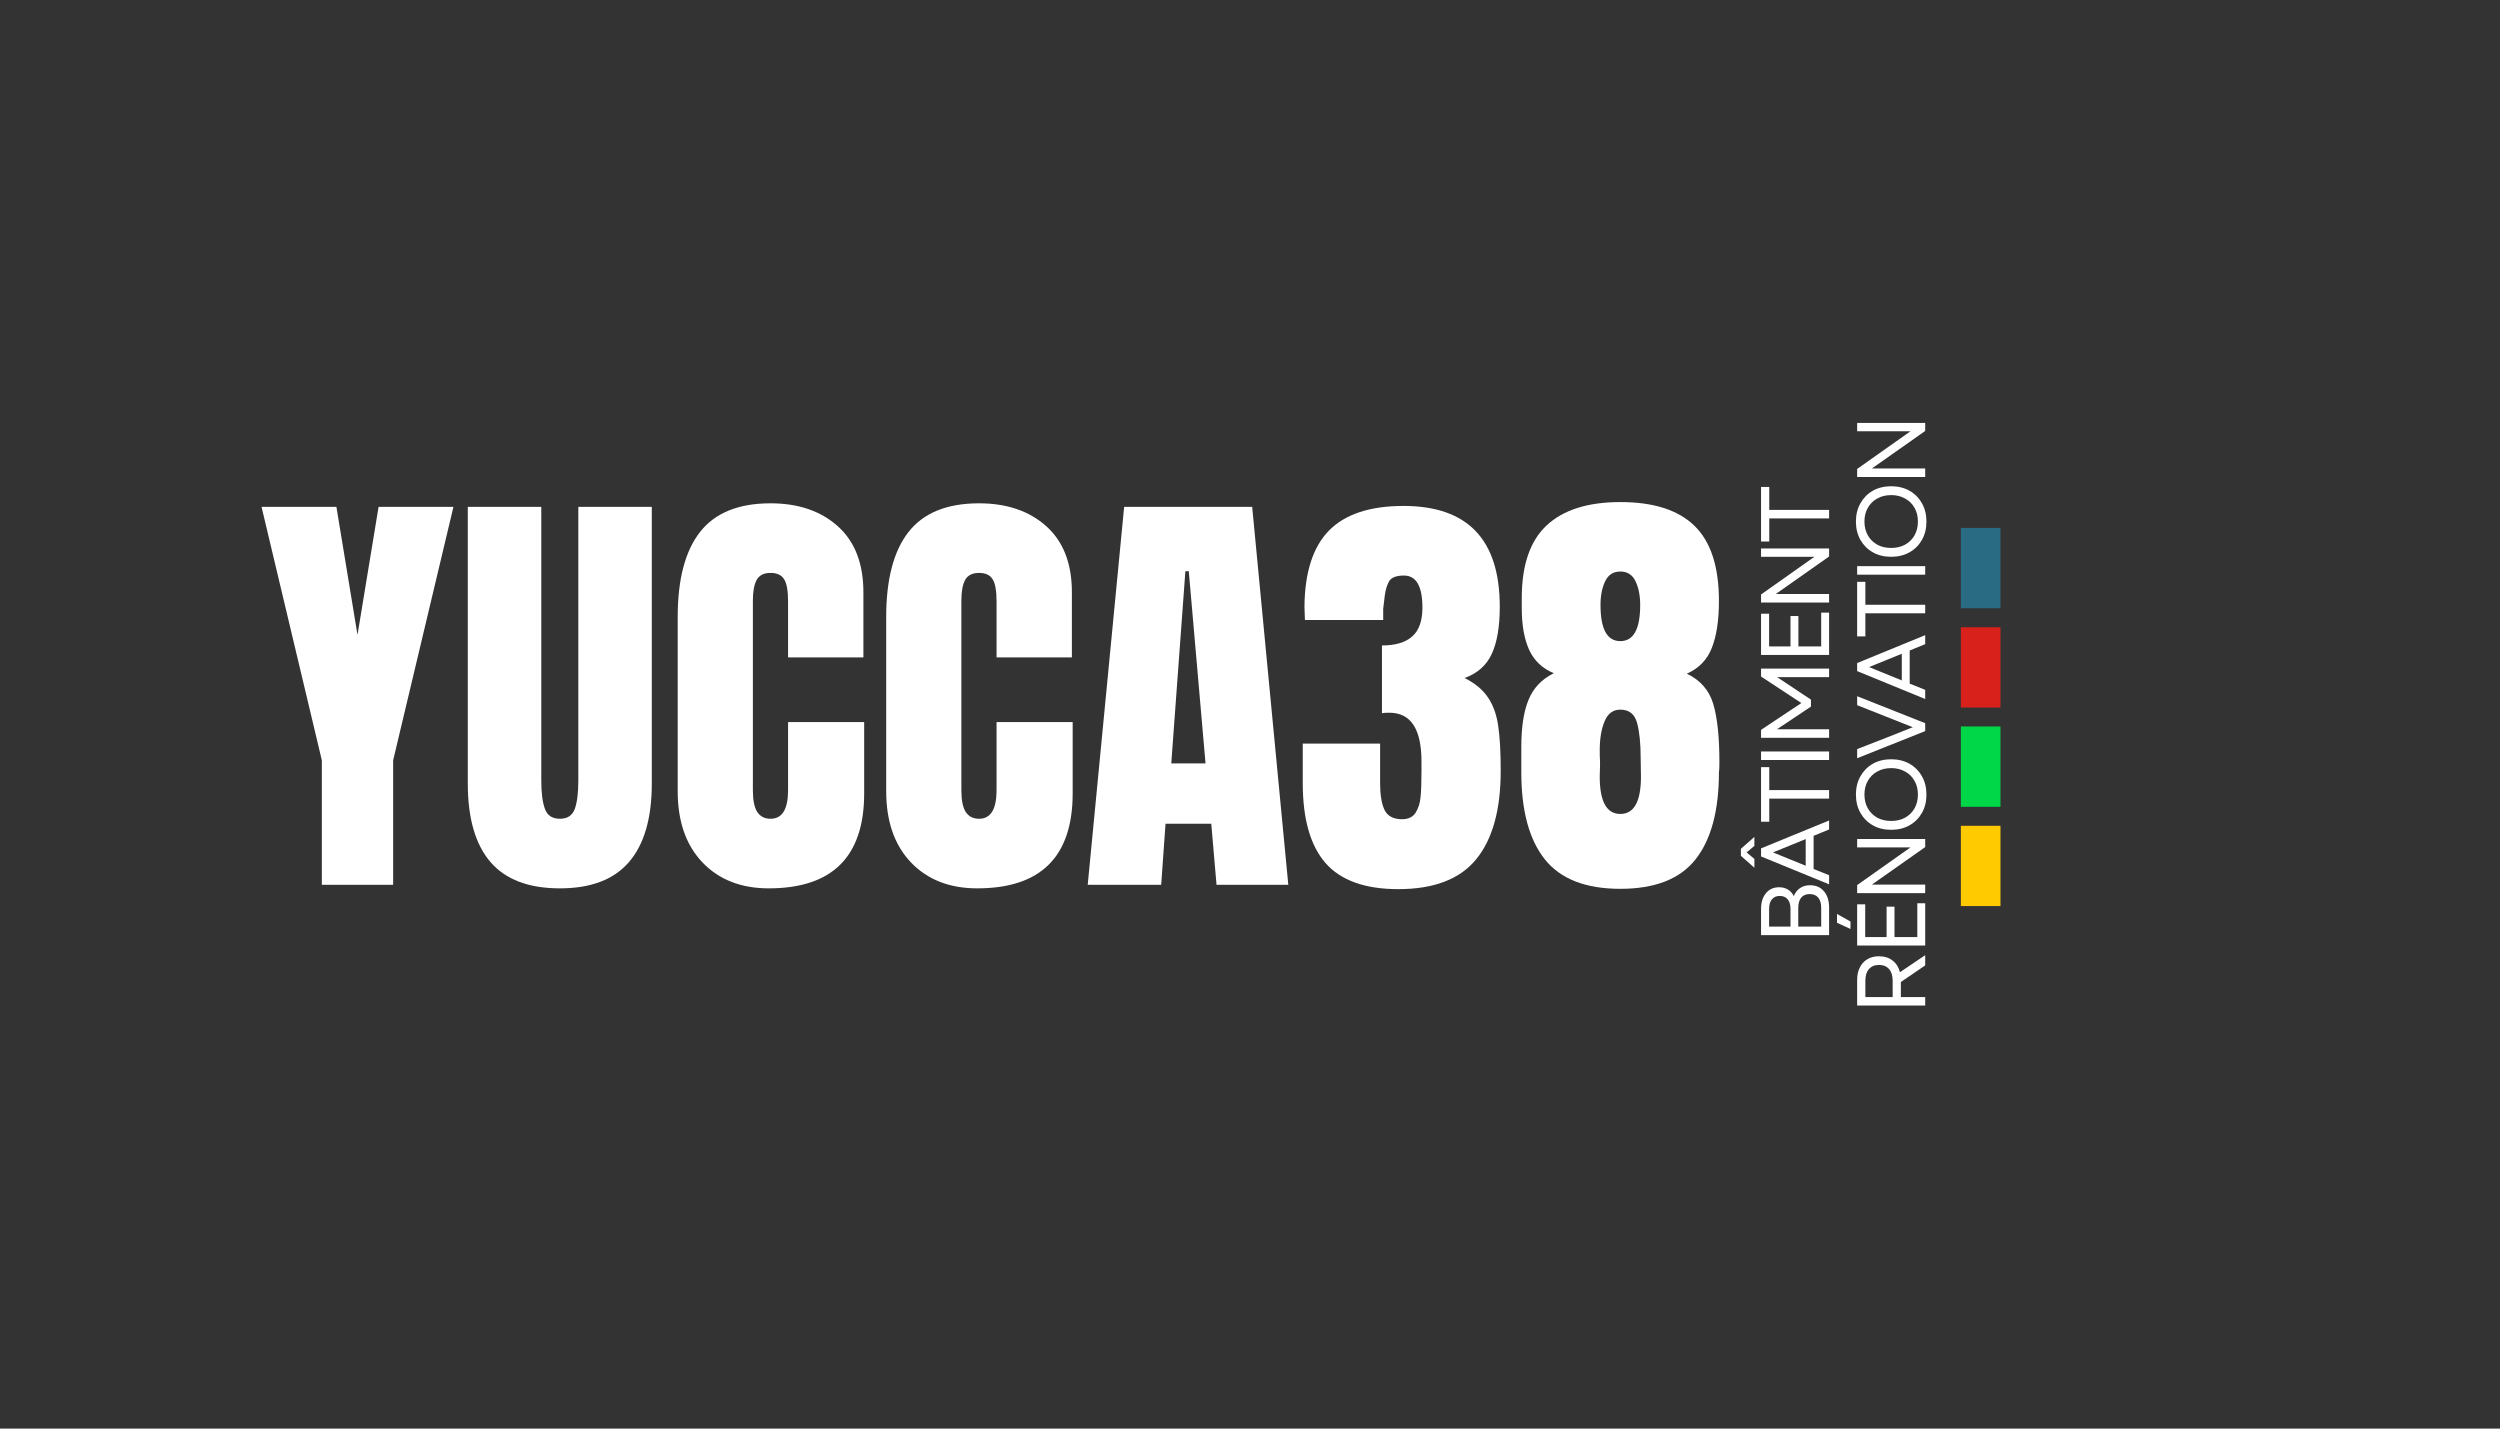 <svg version="1.0" preserveAspectRatio="xMidYMid meet" height="192" viewBox="0 0 252 144" zoomAndPan="magnify" width="336" xmlns:xlink="http://www.w3.org/1999/xlink" xmlns="http://www.w3.org/2000/svg"><rect x="0" y="0" width="252" height="144" fill="#333333" stroke="none"/><defs><g></g><clipPath id="f1ec50d8f6"><path clip-rule="nonzero" d="M 197.656 83.238 L 201.648 83.238 L 201.648 91.336 L 197.656 91.336 Z M 197.656 83.238"></path></clipPath><clipPath id="63980058c8"><path clip-rule="nonzero" d="M 197.656 73.23 L 201.648 73.23 L 201.648 81.328 L 197.656 81.328 Z M 197.656 73.23"></path></clipPath><clipPath id="78ab2302f0"><path clip-rule="nonzero" d="M 197.656 63.227 L 201.648 63.227 L 201.648 71.324 L 197.656 71.324 Z M 197.656 63.227"></path></clipPath><clipPath id="5cc3d2e353"><path clip-rule="nonzero" d="M 197.656 53.219 L 201.648 53.219 L 201.648 61.316 L 197.656 61.316 Z M 197.656 53.219"></path></clipPath></defs><g fill-opacity="1" fill="#ffffff"><g transform="translate(26.145, 89.187)"><g><path d="M 6.297 0 L 6.297 -12.547 L 0.219 -38.094 L 7.766 -38.094 L 9.891 -25.188 L 12.016 -38.094 L 19.562 -38.094 L 13.484 -12.547 L 13.484 0 Z M 6.297 0"></path></g></g></g><g fill-opacity="1" fill="#ffffff"><g transform="translate(45.92, 89.187)"><g><path d="M 10.516 0.359 C 7.379 0.359 5.047 -0.523 3.516 -2.297 C 1.992 -4.078 1.234 -6.711 1.234 -10.203 L 1.234 -38.094 L 8.641 -38.094 L 8.641 -10.516 C 8.641 -9.297 8.758 -8.348 9 -7.672 C 9.238 -6.992 9.742 -6.656 10.516 -6.656 C 11.273 -6.656 11.773 -6.984 12.016 -7.641 C 12.254 -8.305 12.375 -9.266 12.375 -10.516 L 12.375 -38.094 L 19.781 -38.094 L 19.781 -10.203 C 19.781 -6.711 19.016 -4.078 17.484 -2.297 C 15.961 -0.523 13.641 0.359 10.516 0.359 Z M 10.516 0.359"></path></g></g></g><g fill-opacity="1" fill="#ffffff"><g transform="translate(66.937, 89.187)"><g><path d="M 10.547 0.359 C 7.773 0.359 5.551 -0.508 3.875 -2.25 C 2.207 -4 1.375 -6.395 1.375 -9.438 L 1.375 -27 C 1.375 -30.789 2.125 -33.645 3.625 -35.562 C 5.133 -37.488 7.504 -38.453 10.734 -38.453 C 13.535 -38.453 15.797 -37.68 17.516 -36.141 C 19.234 -34.598 20.094 -32.379 20.094 -29.484 L 20.094 -22.922 L 12.5 -22.922 L 12.5 -28.562 C 12.5 -29.656 12.363 -30.406 12.094 -30.812 C 11.832 -31.227 11.379 -31.438 10.734 -31.438 C 10.055 -31.438 9.586 -31.195 9.328 -30.719 C 9.078 -30.25 8.953 -29.555 8.953 -28.641 L 8.953 -9.531 C 8.953 -8.531 9.098 -7.801 9.391 -7.344 C 9.691 -6.883 10.141 -6.656 10.734 -6.656 C 11.91 -6.656 12.5 -7.613 12.5 -9.531 L 12.5 -16.406 L 20.172 -16.406 L 20.172 -9.219 C 20.172 -2.832 16.961 0.359 10.547 0.359 Z M 10.547 0.359"></path></g></g></g><g fill-opacity="1" fill="#ffffff"><g transform="translate(87.953, 89.187)"><g><path d="M 10.547 0.359 C 7.773 0.359 5.551 -0.508 3.875 -2.25 C 2.207 -4 1.375 -6.395 1.375 -9.438 L 1.375 -27 C 1.375 -30.789 2.125 -33.645 3.625 -35.562 C 5.133 -37.488 7.504 -38.453 10.734 -38.453 C 13.535 -38.453 15.797 -37.68 17.516 -36.141 C 19.234 -34.598 20.094 -32.379 20.094 -29.484 L 20.094 -22.922 L 12.5 -22.922 L 12.5 -28.562 C 12.5 -29.656 12.363 -30.406 12.094 -30.812 C 11.832 -31.227 11.379 -31.438 10.734 -31.438 C 10.055 -31.438 9.586 -31.195 9.328 -30.719 C 9.078 -30.25 8.953 -29.555 8.953 -28.641 L 8.953 -9.531 C 8.953 -8.531 9.098 -7.801 9.391 -7.344 C 9.691 -6.883 10.141 -6.656 10.734 -6.656 C 11.91 -6.656 12.5 -7.613 12.5 -9.531 L 12.5 -16.406 L 20.172 -16.406 L 20.172 -9.219 C 20.172 -2.832 16.961 0.359 10.547 0.359 Z M 10.547 0.359"></path></g></g></g><g fill-opacity="1" fill="#ffffff"><g transform="translate(108.97, 89.187)"><g><path d="M 0.672 0 L 4.344 -38.094 L 17.25 -38.094 L 20.891 0 L 13.656 0 L 13.125 -6.156 L 8.516 -6.156 L 8.078 0 Z M 9.094 -12.234 L 12.547 -12.234 L 10.859 -31.609 L 10.516 -31.609 Z M 9.094 -12.234"></path></g></g></g><g fill-opacity="1" fill="#ffffff"><g transform="translate(130.474, 89.187)"><g><path d="M 10.469 0.438 C 7.125 0.438 4.68 -0.438 3.141 -2.188 C 1.609 -3.945 0.844 -6.633 0.844 -10.25 L 0.844 -14.234 L 8.641 -14.234 L 8.641 -10.25 C 8.641 -9.094 8.785 -8.195 9.078 -7.562 C 9.379 -6.926 9.973 -6.609 10.859 -6.609 C 11.484 -6.609 11.938 -6.828 12.219 -7.266 C 12.5 -7.711 12.664 -8.238 12.719 -8.844 C 12.781 -9.445 12.812 -10.328 12.812 -11.484 L 12.812 -12.422 C 12.812 -15.703 11.734 -17.344 9.578 -17.344 C 9.191 -17.344 8.941 -17.328 8.828 -17.297 L 8.828 -24.125 C 10.18 -24.125 11.195 -24.426 11.875 -25.031 C 12.562 -25.633 12.906 -26.602 12.906 -27.938 C 12.906 -30.094 12.285 -31.172 11.047 -31.172 C 10.273 -31.172 9.773 -30.977 9.547 -30.594 C 9.328 -30.207 9.18 -29.719 9.109 -29.125 C 9.035 -28.539 8.984 -28.113 8.953 -27.844 L 8.953 -26.688 L 1.062 -26.688 L 1.016 -28.031 C 1.047 -31.508 1.875 -34.07 3.5 -35.719 C 5.125 -37.363 7.625 -38.188 11 -38.188 C 17.469 -38.188 20.703 -34.801 20.703 -28.031 C 20.703 -26.039 20.438 -24.461 19.906 -23.297 C 19.375 -22.129 18.457 -21.312 17.156 -20.844 C 18.219 -20.312 19.008 -19.648 19.531 -18.859 C 20.051 -18.078 20.391 -17.125 20.547 -16 C 20.711 -14.883 20.797 -13.379 20.797 -11.484 C 20.797 -7.555 19.973 -4.586 18.328 -2.578 C 16.691 -0.566 14.07 0.438 10.469 0.438 Z M 10.469 0.438"></path></g></g></g><g fill-opacity="1" fill="#ffffff"><g transform="translate(152.378, 89.187)"><g><path d="M 10.953 0.406 C 7.461 0.406 4.926 -0.582 3.344 -2.562 C 1.758 -4.551 0.969 -7.484 0.969 -11.359 L 0.969 -13.875 C 0.969 -15.883 1.211 -17.477 1.703 -18.656 C 2.191 -19.844 3.039 -20.734 4.25 -21.328 C 3.102 -21.797 2.273 -22.578 1.766 -23.672 C 1.266 -24.766 1.016 -26.172 1.016 -27.891 L 1.016 -28.906 C 1.016 -32.219 1.848 -34.656 3.516 -36.219 C 5.191 -37.789 7.672 -38.578 10.953 -38.578 C 14.297 -38.578 16.785 -37.781 18.422 -36.188 C 20.066 -34.594 20.891 -32.066 20.891 -28.609 C 20.891 -26.648 20.648 -25.07 20.172 -23.875 C 19.703 -22.676 18.863 -21.812 17.656 -21.281 C 19.008 -20.633 19.895 -19.625 20.312 -18.25 C 20.727 -16.875 20.938 -14.898 20.938 -12.328 C 20.938 -11.828 20.922 -11.504 20.891 -11.359 C 20.891 -7.484 20.102 -4.551 18.531 -2.562 C 16.969 -0.582 14.441 0.406 10.953 0.406 Z M 10.953 -24.562 C 12.285 -24.562 12.953 -25.773 12.953 -28.203 C 12.953 -29.148 12.797 -29.945 12.484 -30.594 C 12.172 -31.25 11.66 -31.578 10.953 -31.578 C 10.242 -31.578 9.734 -31.25 9.422 -30.594 C 9.109 -29.945 8.953 -29.148 8.953 -28.203 C 8.953 -25.773 9.617 -24.562 10.953 -24.562 Z M 10.953 -7.141 C 12.336 -7.141 13.031 -8.395 13.031 -10.906 L 13 -12.812 C 13 -14.258 12.879 -15.426 12.641 -16.312 C 12.398 -17.207 11.836 -17.656 10.953 -17.656 C 10.211 -17.656 9.68 -17.258 9.359 -16.469 C 9.035 -15.688 8.875 -14.719 8.875 -13.562 C 8.875 -13.062 8.883 -12.691 8.906 -12.453 L 8.906 -12.109 L 8.875 -10.906 C 8.875 -8.395 9.566 -7.141 10.953 -7.141 Z M 10.953 -7.141"></path></g></g></g><g fill-opacity="1" fill="#ffffff"><g transform="translate(184.373, 95.263)"><g><path d="M 0 -1 L -6.859 -1 L -6.859 -3.656 C -6.859 -4.312 -6.691 -4.836 -6.359 -5.234 C -6.035 -5.629 -5.594 -5.828 -5.031 -5.828 C -4.695 -5.828 -4.398 -5.75 -4.141 -5.594 C -3.891 -5.438 -3.695 -5.219 -3.562 -4.938 C -3.414 -5.289 -3.203 -5.562 -2.922 -5.75 C -2.641 -5.938 -2.305 -6.031 -1.922 -6.031 C -1.328 -6.031 -0.859 -5.828 -0.516 -5.422 C -0.172 -5.016 0 -4.469 0 -3.781 Z M -0.797 -1.859 L -0.797 -3.766 C -0.797 -4.203 -0.895 -4.539 -1.094 -4.781 C -1.301 -5.02 -1.586 -5.141 -1.953 -5.141 C -2.328 -5.141 -2.613 -5.02 -2.812 -4.781 C -3.008 -4.539 -3.109 -4.195 -3.109 -3.75 L -3.109 -1.859 Z M -3.891 -1.859 L -3.891 -3.641 C -3.891 -4.055 -3.984 -4.379 -4.172 -4.609 C -4.359 -4.836 -4.625 -4.953 -4.969 -4.953 C -5.312 -4.953 -5.578 -4.836 -5.766 -4.609 C -5.953 -4.379 -6.047 -4.055 -6.047 -3.641 L -6.047 -1.859 Z M -3.891 -1.859"></path></g></g></g><g fill-opacity="1" fill="#ffffff"><g transform="translate(184.373, 89.313)"><g><path d="M 0 -0.172 L -6.859 -2.984 L -6.859 -3.797 L 0 -6.609 L 0 -5.703 L -1.562 -5.062 L -1.562 -1.719 L 0 -1.094 Z M -7.531 -1.844 L -8.891 -3.047 L -8.891 -3.75 L -7.531 -4.953 L -7.531 -4.047 L -8.312 -3.391 L -7.531 -2.734 Z M -2.359 -2.047 L -2.359 -4.734 L -5.656 -3.391 Z M -2.359 -2.047"></path></g></g></g><g fill-opacity="1" fill="#ffffff"><g transform="translate(184.373, 83.157)"><g><path d="M 0 -2.656 L -6.031 -2.656 L -6.031 -0.328 L -6.859 -0.328 L -6.859 -5.828 L -6.031 -5.828 L -6.031 -3.516 L 0 -3.516 Z M 0 -2.656"></path></g></g></g><g fill-opacity="1" fill="#ffffff"><g transform="translate(184.373, 77.608)"><g><path d="M 0 -1 L -6.859 -1 L -6.859 -1.859 L 0 -1.859 Z M 0 -1"></path></g></g></g><g fill-opacity="1" fill="#ffffff"><g transform="translate(184.373, 75.367)"><g><path d="M 0 -1 L -6.859 -1 L -6.859 -1.797 L -2.797 -4.5 L -6.859 -7.172 L -6.859 -7.969 L 0 -7.969 L 0 -7.109 L -5.234 -7.109 L -1.828 -4.844 L -1.828 -4.141 L -5.25 -1.859 L 0 -1.859 Z M 0 -1"></path></g></g></g><g fill-opacity="1" fill="#ffffff"><g transform="translate(184.373, 67.019)"><g><path d="M 0 -1 L -6.859 -1 L -6.859 -5.156 L -6.047 -5.156 L -6.047 -1.859 L -3.891 -1.859 L -3.891 -4.922 L -3.094 -4.922 L -3.094 -1.859 L -0.797 -1.859 L -0.797 -5.266 L 0 -5.266 Z M 0 -1"></path></g></g></g><g fill-opacity="1" fill="#ffffff"><g transform="translate(184.373, 61.735)"><g><path d="M 0 -1 L -6.859 -1 L -6.859 -1.812 L -1.484 -5.609 L -6.859 -5.609 L -6.859 -6.453 L 0 -6.453 L 0 -5.641 L -5.375 -1.859 L 0 -1.859 Z M 0 -1"></path></g></g></g><g fill-opacity="1" fill="#ffffff"><g transform="translate(184.373, 54.913)"><g><path d="M 0 -2.656 L -6.031 -2.656 L -6.031 -0.328 L -6.859 -0.328 L -6.859 -5.828 L -6.031 -5.828 L -6.031 -3.516 L 0 -3.516 Z M 0 -2.656"></path></g></g></g><g fill-opacity="1" fill="#ffffff"><g transform="translate(194.06, 102.36)"><g><path d="M 0 -1 L -6.859 -1 L -6.859 -3.609 C -6.859 -4.086 -6.766 -4.504 -6.578 -4.859 C -6.398 -5.211 -6.148 -5.484 -5.828 -5.672 C -5.504 -5.867 -5.113 -5.969 -4.656 -5.969 C -4.102 -5.969 -3.645 -5.82 -3.281 -5.531 C -2.914 -5.25 -2.672 -4.859 -2.547 -4.359 L 0 -6.078 L 0 -5.047 L -2.453 -3.375 L -2.453 -1.859 L 0 -1.859 Z M -3.281 -1.859 L -3.281 -3.516 C -3.281 -4.016 -3.398 -4.398 -3.641 -4.672 C -3.879 -4.953 -4.219 -5.094 -4.656 -5.094 C -5.094 -5.094 -5.43 -4.953 -5.672 -4.672 C -5.91 -4.398 -6.031 -4.016 -6.031 -3.516 L -6.031 -1.859 Z M -3.281 -1.859"></path></g></g></g><g fill-opacity="1" fill="#ffffff"><g transform="translate(194.06, 96.312)"><g><path d="M 0 -1 L -6.859 -1 L -6.859 -5.156 L -6.047 -5.156 L -6.047 -1.859 L -3.891 -1.859 L -3.891 -4.922 L -3.094 -4.922 L -3.094 -1.859 L -0.797 -1.859 L -0.797 -5.266 L 0 -5.266 Z M -7.531 -2.672 L -8.891 -3.297 L -8.891 -4.188 L -7.531 -3.422 Z M -7.531 -2.672"></path></g></g></g><g fill-opacity="1" fill="#ffffff"><g transform="translate(194.06, 91.027)"><g><path d="M 0 -1 L -6.859 -1 L -6.859 -1.812 L -1.484 -5.609 L -6.859 -5.609 L -6.859 -6.453 L 0 -6.453 L 0 -5.641 L -5.375 -1.859 L 0 -1.859 Z M 0 -1"></path></g></g></g><g fill-opacity="1" fill="#ffffff"><g transform="translate(194.06, 84.206)"><g><path d="M 0.125 -4.109 C 0.125 -3.422 -0.023 -2.805 -0.328 -2.266 C -0.629 -1.734 -1.047 -1.316 -1.578 -1.016 C -2.117 -0.711 -2.734 -0.562 -3.422 -0.562 C -4.129 -0.562 -4.75 -0.711 -5.281 -1.016 C -5.812 -1.316 -6.227 -1.734 -6.531 -2.266 C -6.832 -2.805 -6.984 -3.422 -6.984 -4.109 C -6.984 -4.805 -6.832 -5.422 -6.531 -5.953 C -6.227 -6.492 -5.812 -6.914 -5.281 -7.219 C -4.75 -7.52 -4.129 -7.672 -3.422 -7.672 C -2.734 -7.672 -2.117 -7.52 -1.578 -7.219 C -1.047 -6.914 -0.629 -6.492 -0.328 -5.953 C -0.023 -5.422 0.125 -4.805 0.125 -4.109 Z M -3.422 -1.453 C -2.898 -1.453 -2.438 -1.562 -2.031 -1.781 C -1.625 -2.008 -1.305 -2.32 -1.078 -2.719 C -0.848 -3.125 -0.734 -3.586 -0.734 -4.109 C -0.734 -4.641 -0.848 -5.102 -1.078 -5.5 C -1.305 -5.906 -1.625 -6.219 -2.031 -6.438 C -2.438 -6.664 -2.898 -6.781 -3.422 -6.781 C -3.961 -6.781 -4.43 -6.664 -4.828 -6.438 C -5.234 -6.219 -5.551 -5.906 -5.781 -5.5 C -6.008 -5.102 -6.125 -4.641 -6.125 -4.109 C -6.125 -3.586 -6.008 -3.125 -5.781 -2.719 C -5.551 -2.32 -5.234 -2.008 -4.828 -1.781 C -4.43 -1.562 -3.961 -1.453 -3.422 -1.453 Z M -3.422 -1.453"></path></g></g></g><g fill-opacity="1" fill="#ffffff"><g transform="translate(194.06, 76.601)"><g><path d="M 0 -2.906 L -6.859 -0.172 L -6.859 -1.094 L -3.969 -2.219 L -1.25 -3.297 L -3.969 -4.375 L -6.859 -5.516 L -6.859 -6.422 L 0 -3.703 Z M 0 -2.906"></path></g></g></g><g fill-opacity="1" fill="#ffffff"><g transform="translate(194.06, 70.632)"><g><path d="M 0 -0.172 L -6.859 -2.984 L -6.859 -3.797 L 0 -6.609 L 0 -5.703 L -1.562 -5.062 L -1.562 -1.719 L 0 -1.094 Z M -2.359 -2.047 L -2.359 -4.734 L -5.656 -3.391 Z M -2.359 -2.047"></path></g></g></g><g fill-opacity="1" fill="#ffffff"><g transform="translate(194.06, 64.476)"><g><path d="M 0 -2.656 L -6.031 -2.656 L -6.031 -0.328 L -6.859 -0.328 L -6.859 -5.828 L -6.031 -5.828 L -6.031 -3.516 L 0 -3.516 Z M 0 -2.656"></path></g></g></g><g fill-opacity="1" fill="#ffffff"><g transform="translate(194.06, 58.927)"><g><path d="M 0 -1 L -6.859 -1 L -6.859 -1.859 L 0 -1.859 Z M 0 -1"></path></g></g></g><g fill-opacity="1" fill="#ffffff"><g transform="translate(194.06, 56.686)"><g><path d="M 0.125 -4.109 C 0.125 -3.422 -0.023 -2.805 -0.328 -2.266 C -0.629 -1.734 -1.047 -1.316 -1.578 -1.016 C -2.117 -0.711 -2.734 -0.562 -3.422 -0.562 C -4.129 -0.562 -4.75 -0.711 -5.281 -1.016 C -5.812 -1.316 -6.227 -1.734 -6.531 -2.266 C -6.832 -2.805 -6.984 -3.422 -6.984 -4.109 C -6.984 -4.805 -6.832 -5.422 -6.531 -5.953 C -6.227 -6.492 -5.812 -6.914 -5.281 -7.219 C -4.75 -7.52 -4.129 -7.672 -3.422 -7.672 C -2.734 -7.672 -2.117 -7.52 -1.578 -7.219 C -1.047 -6.914 -0.629 -6.492 -0.328 -5.953 C -0.023 -5.422 0.125 -4.805 0.125 -4.109 Z M -3.422 -1.453 C -2.898 -1.453 -2.438 -1.562 -2.031 -1.781 C -1.625 -2.008 -1.305 -2.32 -1.078 -2.719 C -0.848 -3.125 -0.734 -3.586 -0.734 -4.109 C -0.734 -4.641 -0.848 -5.102 -1.078 -5.5 C -1.305 -5.906 -1.625 -6.219 -2.031 -6.438 C -2.438 -6.664 -2.898 -6.781 -3.422 -6.781 C -3.961 -6.781 -4.43 -6.664 -4.828 -6.438 C -5.234 -6.219 -5.551 -5.906 -5.781 -5.5 C -6.008 -5.102 -6.125 -4.641 -6.125 -4.109 C -6.125 -3.586 -6.008 -3.125 -5.781 -2.719 C -5.551 -2.32 -5.234 -2.008 -4.828 -1.781 C -4.43 -1.562 -3.961 -1.453 -3.422 -1.453 Z M -3.422 -1.453"></path></g></g></g><g fill-opacity="1" fill="#ffffff"><g transform="translate(194.06, 49.082)"><g><path d="M 0 -1 L -6.859 -1 L -6.859 -1.812 L -1.484 -5.609 L -6.859 -5.609 L -6.859 -6.453 L 0 -6.453 L 0 -5.641 L -5.375 -1.859 L 0 -1.859 Z M 0 -1"></path></g></g></g><g clip-path="url(#f1ec50d8f6)"><path fill-rule="nonzero" fill-opacity="1" d="M 197.656 83.238 L 201.648 83.238 L 201.648 91.332 L 197.656 91.332 Z M 197.656 83.238" fill="#ffca00"></path></g><g clip-path="url(#63980058c8)"><path fill-rule="nonzero" fill-opacity="1" d="M 197.656 73.23 L 201.648 73.23 L 201.648 81.324 L 197.656 81.324 Z M 197.656 73.23" fill="#00d748"></path></g><g clip-path="url(#78ab2302f0)"><path fill-rule="nonzero" fill-opacity="1" d="M 197.656 63.227 L 201.648 63.227 L 201.648 71.316 L 197.656 71.316 Z M 197.656 63.227" fill="#d9211b"></path></g><g clip-path="url(#5cc3d2e353)"><path fill-rule="nonzero" fill-opacity="1" d="M 197.656 53.219 L 201.648 53.219 L 201.648 61.312 L 197.656 61.312 Z M 197.656 53.219" fill="#2a6b84"></path></g></svg>